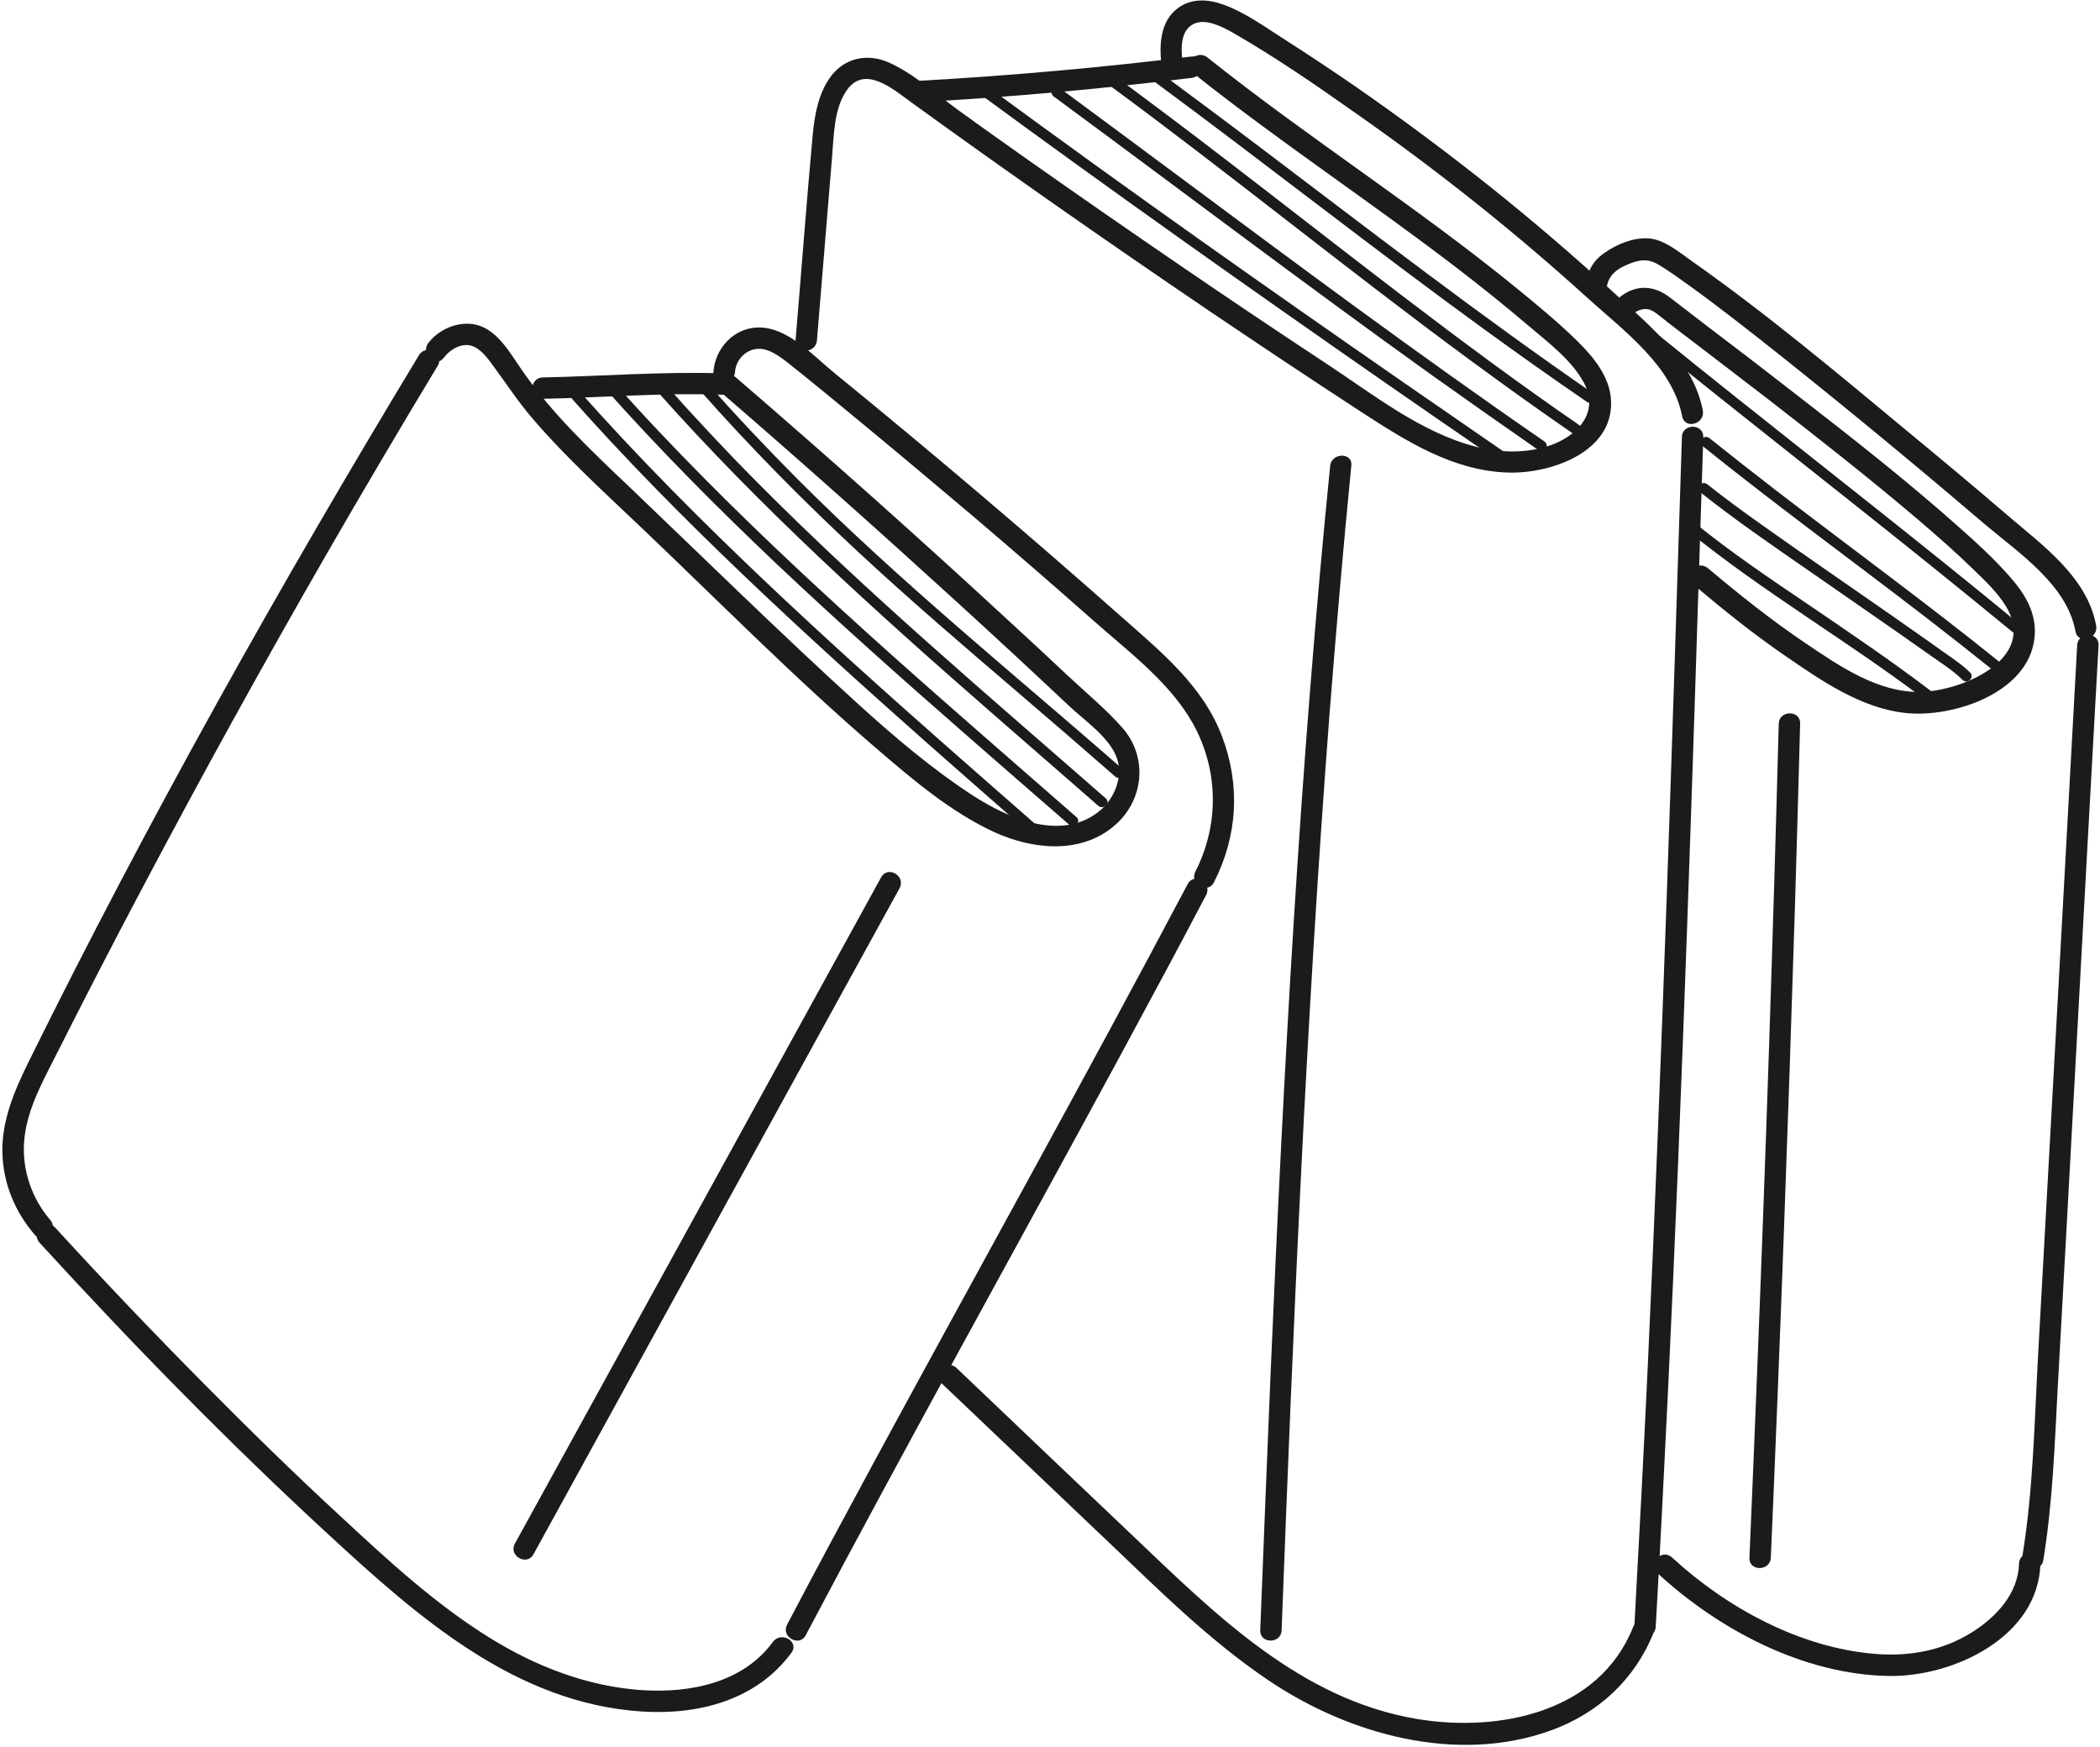 <?xml version="1.0" encoding="UTF-8"?> <svg xmlns="http://www.w3.org/2000/svg" width="874" height="727" viewBox="0 0 874 727" fill="none"> <path d="M305.9 154.9C306.2 150.5 309.3 146.6 313.5 145.5C319 144 324.3 148.2 328.4 151.4C337.1 158.3 345.7 165.4 354.3 172.5C371.3 186.5 388.1 200.6 404.9 214.8C421.9 229.3 438.8 243.9 455.5 258.7C470 271.5 486.9 284.1 496.5 301.2C507.2 320.5 507.5 343.2 497.5 362.8C494.9 367.9 502.6 372.4 505.2 367.3C515.1 347.9 516.3 326.9 508.6 306.5C500.7 285.5 483.1 271.2 466.7 256.7C427.6 222.1 387.7 188.2 347.2 155.2C338.6 148.2 328.1 136.4 316 136.3C305.6 136.2 297.6 144.9 296.9 154.9C296.6 160.7 305.5 160.6 305.9 154.9Z" fill="#1B1B1B"></path> <path d="M225.9 166C250.8 165.5 275.6 163.4 300.4 164.3C306.1 164.5 306.1 155.6 300.4 155.4C275.5 154.6 250.7 156.6 225.9 157.1C220.2 157.2 220.1 166.1 225.9 166Z" fill="#1B1B1B"></path> <path d="M300.3 163.5C333.1 191.8 365.4 220.6 397.4 249.8C413.4 264.4 429.3 279.1 445 293.9C451.5 300 461.9 307 464.9 315.7C467.5 323.4 463.8 332.4 457.8 337.4C441.9 350.6 419.5 340.6 404.7 331C387.7 319.9 372.1 306.6 357.1 293C325 263.8 294 233.3 262.6 203.3C246.2 187.7 229.5 172.1 216.7 153.3C212.1 146.6 207 137.6 198.7 135.3C191.3 133.3 182.9 136.8 178.3 142.7C174.8 147.2 181.1 153.5 184.6 149C186.9 146 190.3 143.7 194.1 143.6C198.7 143.6 202.2 148.1 204.7 151.5C210.4 159.2 215.5 167.1 221.8 174.4C235.6 190.5 251.4 204.8 266.7 219.4C299.1 250.2 330.7 282.3 364.6 311.4C379.6 324.3 395.8 338.1 413.9 346.4C429.5 353.5 449.2 355.7 463.3 344.1C476.1 333.6 478 315.3 467.1 302.9C460.4 295.3 452.3 288.6 444.9 281.7C436.5 273.8 428 265.9 419.5 258.1C382.4 223.8 344.7 190.2 306.4 157.2C302.3 153.5 295.9 159.8 300.3 163.5Z" fill="#1B1B1B"></path> <path d="M174.4 147.8C116.4 243.7 61.4 341.7 11.8 442.2C6 454 0.6 466.6 1 480.1C1.4 492.8 6.3 504.6 14.6 514.1C18.3 518.4 24.6 512.1 20.9 507.8C13.3 498.9 9.3 487.4 10 475.7C10.8 463 17.1 451.4 22.8 440.2C34.7 416.6 46.8 393.1 59.2 369.7C84.1 322.6 109.8 276 136.4 229.8C151.4 203.8 166.7 177.9 182.2 152.2C185.1 147.4 177.4 142.9 174.4 147.8Z" fill="#1B1B1B"></path> <path d="M16.5 517.3C55 559.4 95 600.3 137 639C174 673.1 214.5 709 267.2 712.4C290.7 713.9 314.9 707.7 329.4 687.9C332.8 683.3 325.1 678.8 321.7 683.4C309.2 700.5 287.2 704.8 267.2 703.5C244.6 702 223.2 693.7 204.1 681.9C181.4 667.9 161.5 649.5 142 631.4C122.5 613.4 103.6 594.9 84.9 576C63.8 554.7 43.1 533 22.9 510.9C18.9 506.8 12.6 513 16.5 517.3Z" fill="#1B1B1B"></path> <path d="M494.3 368C451.7 448.6 407.3 528.2 363.9 608.3C351.7 630.9 339.5 653.5 327.6 676.2C324.9 681.3 332.6 685.7 335.3 680.7C377.9 600.1 422.3 520.5 465.7 440.4C477.9 417.8 490.1 395.2 502 372.5C504.6 367.4 497 362.9 494.3 368Z" fill="#1B1B1B"></path> <path d="M366.7 365.2C327.1 437.3 287.5 509.3 247.9 581.4C236.7 601.8 225.5 622.1 214.3 642.5C211.5 647.5 219.2 652 222 647C261.6 574.9 301.2 502.9 340.8 430.8C352 410.4 363.2 390.1 374.4 369.7C377.1 364.6 369.5 360.1 366.7 365.2Z" fill="#1B1B1B"></path> <path d="M492.3 27.1C491.6 21.6 490.7 12.8 496.9 9.9C501.9 7.6 508.6 11.1 512.9 13.5C530.7 23.7 547.8 35.5 564.5 47.3C598.2 70.9 630.4 96.5 660.8 124.1C675.7 137.6 696.1 152.4 700.1 173.3C701.2 178.9 709.7 176.5 708.7 170.9C704.8 150.3 687 136 672.4 122.5C655.3 106.8 637.6 91.6 619.4 77.1C601.4 62.8 583 49.1 564.1 36C554.4 29.3 544.6 22.8 534.6 16.4C526.4 11.2 518.3 5.2 509.1 1.9C502.7 -0.4 495.9 -0.8 490.2 3.4C482.9 8.8 482.4 18.6 483.4 26.8C484.1 32.7 493 32.7 492.3 27.1Z" fill="#1B1B1B"></path> <path d="M700 181.9C695.9 310.7 691.8 439.5 685.8 568.3C684.1 604.6 682.2 640.8 680.2 677.1C679.9 682.8 688.8 682.8 689.1 677.1C696.4 548.4 701.2 419.6 705.4 290.8C706.6 254.5 707.7 218.2 708.9 181.9C709 176.2 700.1 176.2 700 181.9Z" fill="#1B1B1B"></path> <path d="M679.7 677.2C665.6 712.8 623.9 721.2 589.7 715.5C541 707.3 505.7 671.8 471.3 639.1C446.9 615.9 422.5 592.7 398.1 569.4C394 565.5 387.7 571.7 391.8 575.7C415.1 597.9 438.5 620.1 461.8 642.3C483 662.5 503.8 683.2 528.2 699.6C561.5 722 606.3 734.4 645.4 720.3C665.1 713.2 680.4 699.1 688.2 679.6C690.4 674.3 681.8 672 679.7 677.2Z" fill="#1B1B1B"></path> <path d="M496.3 30.2C532.4 59 571.1 84.4 607.7 112.6C617.2 119.9 626.6 127.5 635.8 135.3C644 142.3 654.1 149.7 659.3 159.5C665.4 171 657.5 180.5 646.7 184.8C636.4 188.9 624.7 188.6 614.1 185.9C591.3 180 571.4 164.1 552.1 151.4C531.6 137.9 511.2 124.2 490.9 110.3C470 96 449.2 81.6 428.5 67C418.5 59.9 408.4 52.8 398.5 45.6C389.4 39 380.2 30.6 369.9 26C361.3 22.2 352 23.9 346.1 31.4C340.6 38.5 339 47.9 338.2 56.6C335.6 85 333.5 113.4 331.1 141.7C330.6 147.4 339.5 147.4 340 141.7C342.1 116.2 344.2 90.8 346.3 65.3C347.1 56.2 347 45.1 352.6 37.3C360.1 27 371.8 37.2 379 42.4C420 72.1 461.5 101.1 503.4 129.5C524.4 143.7 545.4 157.7 566.6 171.5C585.2 183.6 604.9 196.1 627.8 196.7C645.2 197.2 671.5 188.3 670.5 166.8C670.1 157 663.3 148.7 656.6 142.1C648.4 134 639.3 126.6 630.4 119.3C589.1 85.7 544.1 57.1 502.5 23.9C498.1 20.4 491.8 26.6 496.3 30.2Z" fill="#1B1B1B"></path> <path d="M496.1 23.5C458.5 28.1 420.8 31.5 383 33.6C377.3 33.9 377.3 42.8 383 42.5C420.8 40.4 458.5 37 496.1 32.4C501.7 31.6 501.8 22.8 496.1 23.5Z" fill="#1B1B1B"></path> <path d="M553.6 193.9C541 319.5 534.2 445.7 528.8 571.9C527.3 607.5 525.9 643 524.5 678.6C524.3 684.3 533.2 684.3 533.4 678.6C538.2 551.6 543.6 424.5 553.3 297.7C556 263.1 559 228.5 562.4 193.9C563.1 188.2 554.2 188.3 553.6 193.9Z" fill="#1B1B1B"></path> <path d="M668.7 119.8C669.4 113.7 674.3 111.1 679.7 109.2C684 107.8 686.9 108.1 690.5 110.3C695.1 113.1 699.5 116.3 703.8 119.4C716.9 128.9 729.7 139 742.4 149.1C770.6 171.6 798.4 194.6 825.8 218C840.2 230.2 860.2 243.3 863.8 262.8C864.8 268.4 873.4 266 872.4 260.4C868.7 240.2 850.1 227 835.4 214.4C821.8 202.7 808 191.2 794.2 179.8C764.8 155.4 735.3 130.6 704 108.6C698.8 104.9 692.4 99.5 685.8 99.2C679.5 98.9 672.8 101.7 667.7 105.3C662.5 108.9 660.5 113.5 659.8 119.7C659.2 125.5 668 125.5 668.7 119.8Z" fill="#1B1B1B"></path> <path d="M689.6 654.6C715.3 678.4 750.7 697.1 786.3 697.6C812.9 698 848.4 681.4 849.2 650.8C849.4 645.1 840.5 645.1 840.3 650.8C840 663.2 830.9 673 820.9 679.3C808.6 687.1 794.6 689.6 780.2 688.4C749 685.8 718.6 669.2 695.9 648.3C691.7 644.4 685.4 650.7 689.6 654.6Z" fill="#1B1B1B"></path> <path d="M850.4 649.4C854.3 625.7 855.1 601.7 856.4 577.8C857.8 553 859.1 528.3 860.5 503.5C863.2 453.5 866 403.5 868.7 353.5C870.3 325.2 871.8 296.9 873.4 268.6C873.7 262.9 864.8 262.9 864.5 268.6C859.1 367.3 853.7 466 848.2 564.7C846.7 592.1 846.2 619.9 841.8 647.1C840.9 652.7 849.5 655.1 850.4 649.4Z" fill="#1B1B1B"></path> <path d="M704.3 242.9C716.8 253.5 729.7 263.9 743.3 273.2C758 283.3 774.2 294.5 792.4 296.7C812.9 299.2 846.7 287.9 846.9 262.8C846.9 253.9 842.3 246.7 836.7 240.3C830 232.6 822.3 225.6 814.6 218.8C793.1 199.7 770.5 182 747.8 164.4C735.5 154.8 723.1 145.3 710.7 135.9C705.5 131.9 700.3 127.9 695.1 123.9C688.7 118.9 681.4 118.2 674.6 123.3C670.1 126.7 674.5 134.4 679.1 131C681.9 128.8 684.9 127.7 688.1 129.6C690.2 130.9 692.1 132.6 694 134.1C698.2 137.3 702.4 140.6 706.7 143.8C716.6 151.4 726.4 158.9 736.3 166.5C757 182.6 777.7 198.8 797.7 215.8C805.8 222.7 813.8 229.7 821.4 237.1C826.2 241.8 831.5 246.7 835 252.6C848.1 274.5 816.2 287.7 799.3 288C781.8 288.4 765.6 277.3 751.7 267.9C737.4 258.3 723.9 247.5 710.7 236.4C706.2 232.9 699.9 239.2 704.3 242.9Z" fill="#1B1B1B"></path> <path d="M737 648.4C740.9 558.5 744.2 468.6 747 378.6C747.8 352.8 748.5 327 749.2 301.2C749.4 295.5 740.5 295.5 740.3 301.2C737.9 391.2 734.9 481.1 731.3 571C730.3 596.8 729.2 622.6 728.1 648.4C727.8 654.1 736.7 654.1 737 648.4Z" fill="#1B1B1B"></path> <path d="M236.9 164.7C259.7 190.5 283.9 215 308.8 238.8C334 262.9 359.9 286.3 386.1 309.5C400.6 322.3 415.1 335 429.6 347.7C431.7 349.6 434.9 346.4 432.7 344.6C406.8 321.9 380.8 299.2 355.3 276.1C329.5 252.7 304 228.7 279.6 203.9C266.1 190.2 252.9 176.1 240.1 161.7C238.1 159.4 235 162.6 236.9 164.7Z" fill="#1B1B1B"></path> <path d="M251.3 161.1C274.2 186.9 298.6 211.4 323.6 235.1C348.9 259 375 282.2 401.2 305.1C415.7 317.8 430.3 330.5 444.9 343.2C447 345.1 450.2 341.9 448 340.1C422 317.3 395.9 294.8 370.1 271.7C344.2 248.5 318.6 224.8 294.1 200.1C280.5 186.4 267.2 172.4 254.4 157.9C252.6 155.8 249.4 159 251.3 161.1Z" fill="#1B1B1B"></path> <path d="M273 162.3C316.4 211.3 365 255.1 414.3 298.1C428.5 310.5 442.8 322.9 457.1 335.4C459.2 337.3 462.4 334.1 460.2 332.3C411 289.2 361 247 314.9 200.5C301.6 187.1 288.7 173.3 276.2 159.2C274.2 157 271.1 160.2 273 162.3Z" fill="#1B1B1B"></path> <path d="M291.5 162.7C312.1 186 334 208.2 356.8 229.4C378.3 249.4 400.6 268.5 422.8 287.5C436.6 299.3 450.4 311.2 464.1 323.2C466.2 325.1 469.4 321.9 467.2 320.1C421.7 280.3 374.6 242.2 331.8 199.3C319 186.4 306.5 173.2 294.5 159.6C292.7 157.4 289.6 160.6 291.5 162.7Z" fill="#1B1B1B"></path> <path d="M404.9 37C461.6 78.7 519 119.3 576.8 159.5C592.4 170.3 608.1 181.2 623.8 191.9C626.2 193.5 628.4 189.7 626 188.1C569.2 149 512.6 109.6 456.7 69.3C440.1 57.3 423.6 45.3 407.1 33.2C404.8 31.5 402.6 35.3 404.9 37Z" fill="#1B1B1B"></path> <path d="M462 35.7C512.4 72.8 560.9 112.4 611.3 149.5C625.7 160.1 640.3 170.6 655 180.7C657.4 182.3 659.6 178.5 657.2 176.9C606.8 142.2 559.1 104 510.5 66.7C495.2 54.9 479.7 43.3 464.2 31.8C461.9 30.2 459.7 34 462 35.7Z" fill="#1B1B1B"></path> <path d="M438.6 40.2C491 78.8 542.8 118.1 595.7 156C610.6 166.6 625.5 177.1 640.5 187.5C642.9 189.1 645.1 185.3 642.7 183.7C590.3 147.6 539.3 109.6 488.2 71.6C472.4 59.9 456.6 48.1 440.7 36.4C438.5 34.6 436.3 38.5 438.6 40.2Z" fill="#1B1B1B"></path> <path d="M479.8 33.5C526.3 67.8 571.6 103.6 618.3 137.5C632.2 147.6 646.3 157.6 660.5 167.3C662.9 168.9 665.1 165.1 662.7 163.5C616.3 131.5 571.7 97.1 526.8 63.1C511.9 51.8 497 40.7 482 29.6C479.8 27.9 477.6 31.8 479.8 33.5Z" fill="#1B1B1B"></path> <path d="M702.4 220.9C734.1 246.7 769.7 267.2 802.2 292C804.5 293.7 806.7 289.9 804.4 288.2C787.4 275.2 769.7 263.3 752.1 251.3C736.3 240.6 720.4 229.9 705.5 217.8C703.3 216 700.1 219.1 702.4 220.9Z" fill="#1B1B1B"></path> <path d="M685.6 141.3C724.9 173.1 764.8 204.2 804.2 235.9C815.5 245 826.8 254.2 838 263.4C840.2 265.2 843.4 262.1 841.1 260.3C802.3 228.3 762.7 197.4 723.3 166C711.7 156.8 700.2 147.5 688.7 138.2C686.6 136.4 683.4 139.5 685.6 141.3Z" fill="#1B1B1B"></path> <path d="M708.4 185.5C738.7 209.9 770.1 232.8 800.9 256.5C810.1 263.6 819.3 270.8 828.4 278.1C830.6 279.9 833.8 276.8 831.5 275C801.2 250.6 769.8 227.7 739 204C729.8 196.9 720.6 189.7 711.5 182.4C709.4 180.6 706.2 183.7 708.4 185.5Z" fill="#1B1B1B"></path> <path d="M707.4 204.7C722.2 216.5 738 227.3 753.6 238.1C770.2 249.7 786.9 261.1 803.4 272.8C807.9 276 812.9 279.1 816.8 283C818.8 285 822 281.9 819.9 279.9C816.6 276.6 812.4 273.9 808.6 271.2C801.4 266 794.1 261 786.9 255.9C769.1 243.5 751.3 231.3 733.6 218.7C725.8 213.2 718.1 207.6 710.6 201.6C708.3 199.8 705.2 202.9 707.4 204.7Z" fill="#1B1B1B"></path> </svg> 